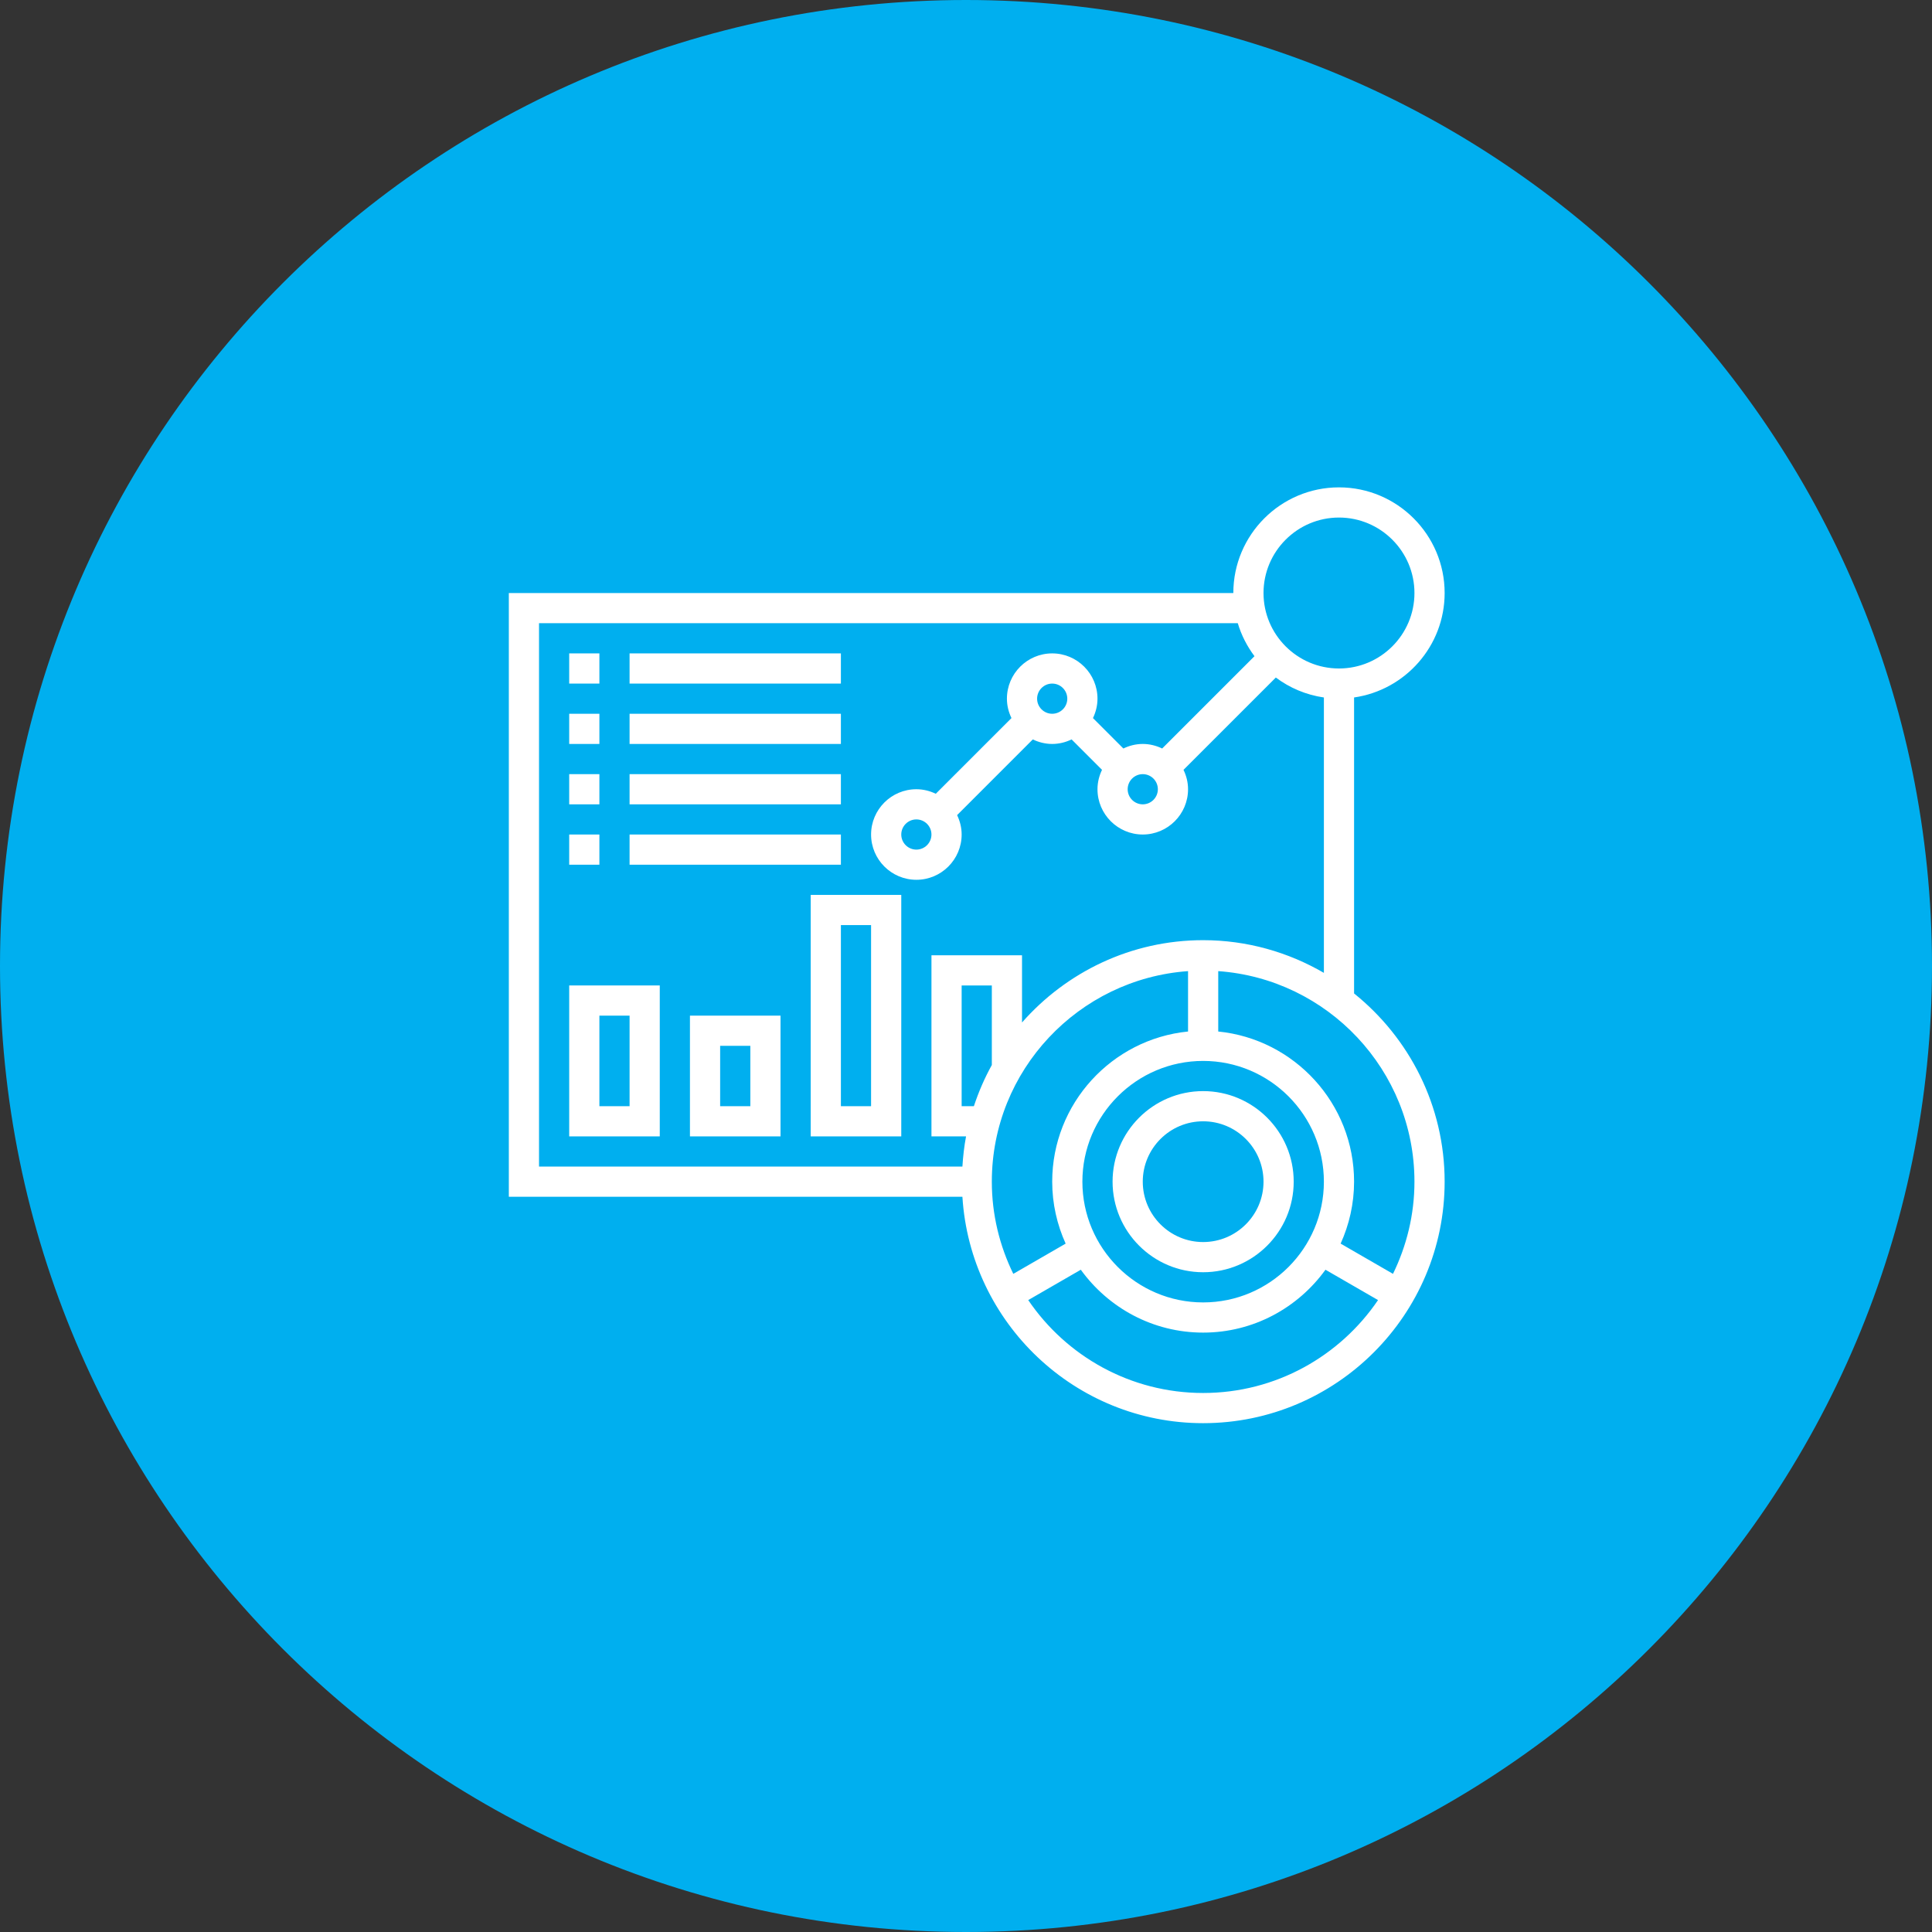 <?xml version="1.0" encoding="UTF-8"?>
<!DOCTYPE svg PUBLIC "-//W3C//DTD SVG 1.1//EN" "http://www.w3.org/Graphics/SVG/1.1/DTD/svg11.dtd">
<!-- Creator: CorelDRAW 2020 (64-Bit) -->
<svg xmlns="http://www.w3.org/2000/svg" xml:space="preserve" width="23.813mm" height="23.813mm" version="1.1" style="shape-rendering:geometricPrecision; text-rendering:geometricPrecision; image-rendering:optimizeQuality; fill-rule:evenodd; clip-rule:evenodd"
viewBox="0 0 2381.26 2381.26"
 xmlns:xlink="http://www.w3.org/1999/xlink"
 xmlns:xodm="http://www.corel.com/coreldraw/odm/2003">
 <rect x="0" y="0" width="2381.26" height="2381.26" fill="#333333" stroke="none"/>
 <defs>
  <style type="text/css">
   <![CDATA[
    .fil2 {fill:none;fill-rule:nonzero}
    .fil0 {fill:#00AFEF;fill-rule:nonzero}
    .fil1 {fill:white;fill-rule:nonzero}
   ]]>
  </style>
   <clipPath id="id0" style="clip-rule:nonzero">
    <path d="M608.55 1772.71l1190.62 0 0 -1190.62 -1190.62 0 0 1190.62z"/>
   </clipPath>
 </defs>
 <g id="Layer_x0020_1">
  <path class="fil0" d="M-0 1190.63c0,-657.56 533.07,-1190.63 1190.63,-1190.63l0 0c657.56,0 1190.63,533.07 1190.63,1190.63l0 0c0,657.56 -533.07,1190.63 -1190.63,1190.63l0 0c-657.56,0 -1190.63,-533.07 -1190.63,-1190.63l0 0z"/>
  <g>
  </g>
  <g style="clip-path:url(#id0)">
   <g>
    <path class="fil1" d="M1668.95 1224.47l0 -364.82c63.01,-9.08 111.62,-63.27 111.62,-128.73 0,-71.8 -58.42,-130.23 -130.23,-130.23 -71.81,0 -130.22,58.43 -130.22,130.23l-892.97 0 0 744.14 559.05 0c9.68,155.45 138.88,279.05 296.71,279.05 164.12,0 297.66,-133.54 297.66,-297.66 0,-93.74 -43.67,-177.38 -111.62,-231.98zm-18.61 -586.57c51.29,0 93.02,41.73 93.02,93.02 0,51.29 -41.73,93.01 -93.02,93.01 -51.29,0 -93.01,-41.72 -93.01,-93.01 0,-51.29 41.72,-93.02 93.01,-93.02zm-985.98 130.22l861.25 0c4.44,14.85 11.51,28.52 20.59,40.65l-113.78 113.78c-7.29,-3.5 -15.33,-5.6 -23.92,-5.6 -8.6,0 -16.63,2.1 -23.91,5.6l-37.48 -37.48c3.47,-7.3 5.58,-15.33 5.58,-23.93 0,-30.77 -25.04,-55.81 -55.81,-55.81 -30.77,0 -55.82,25.04 -55.82,55.81 0,8.6 2.11,16.63 5.61,23.91l-93.3 93.29c-7.29,-3.48 -15.33,-5.58 -23.92,-5.58 -30.78,0 -55.82,25.04 -55.82,55.81 0,30.77 25.04,55.81 55.82,55.81 30.77,0 55.81,-25.04 55.81,-55.81 0,-8.59 -2.11,-16.63 -5.6,-23.9l93.29 -93.3c7.29,3.48 15.33,5.58 23.93,5.58 8.59,0 16.63,-2.1 23.9,-5.6l37.49 37.49c-3.48,7.29 -5.58,15.33 -5.58,23.92 0,30.77 25.04,55.81 55.81,55.81 30.77,0 55.81,-25.04 55.81,-55.81 0,-8.59 -2.1,-16.63 -5.6,-23.9l113.8 -113.78c17.02,12.76 37.22,21.41 59.23,24.59l0 339.42c-43.85,-25.46 -94.58,-40.29 -148.83,-40.29 -88.92,0 -168.66,39.4 -223.24,101.44l0 -82.84 -111.62 0 0 223.24 42.64 0c-2.31,12.15 -3.7,24.6 -4.49,37.21l-521.84 0 0 -669.73zm744.14 186.04c10.25,0 18.6,8.33 18.6,18.6 0,10.27 -8.35,18.61 -18.6,18.61 -10.25,0 -18.61,-8.34 -18.61,-18.61 0,-10.27 8.36,-18.6 18.61,-18.6zm-130.23 -93.02c0,-10.27 8.36,-18.6 18.61,-18.6 10.25,0 18.6,8.33 18.6,18.6 0,10.27 -8.35,18.6 -18.6,18.6 -10.25,0 -18.61,-8.33 -18.61,-18.6zm-130.22 167.43c0,10.27 -8.35,18.61 -18.6,18.61 -10.25,0 -18.61,-8.34 -18.61,-18.61 0,-10.27 8.36,-18.6 18.61,-18.6 10.25,0 18.6,8.33 18.6,18.6zm334.86 576.71c-82.06,0 -148.83,-66.77 -148.83,-148.83 0,-82.06 66.77,-148.82 148.83,-148.82 82.06,0 148.83,66.76 148.83,148.82 0,82.06 -66.77,148.83 -148.83,148.83zm-260.45 -292.61c-8.91,16.07 -16.28,33.06 -22.12,50.76l-15.08 0 0 -148.82 37.2 0 0 98.06zm241.85 -115.72l0 74.42c-93.87,9.37 -167.43,88.79 -167.43,185.08 0,27.22 6.02,53.02 16.57,76.35l-64.53 37.27c-16.78,-34.38 -26.46,-72.86 -26.46,-113.62 0,-137.33 106.92,-249.9 241.85,-259.5zm18.6 519.95c-89.56,0 -168.7,-45.45 -215.57,-114.5l64.79 -37.41c33.82,46.84 88.72,77.5 150.78,77.5 62.06,0 116.96,-30.66 150.78,-77.5l64.8 37.41c-46.88,69.05 -126.02,114.5 -215.58,114.5l0 0zm234 -146.83l-64.54 -37.27c10.55,-23.33 16.58,-49.13 16.58,-76.35 0,-96.29 -73.56,-175.72 -167.43,-185.08l0 -74.42c134.93,9.6 241.84,122.17 241.84,259.5 0,40.76 -9.67,79.24 -26.45,113.62z"/>
    <path class="fil1" d="M1482.91 1344.83c-61.56,0 -111.62,50.06 -111.62,111.62 0,61.56 50.06,111.62 111.62,111.62 61.56,0 111.62,-50.06 111.62,-111.62 0,-61.56 -50.06,-111.62 -111.62,-111.62zm0 186.04c-41.04,0 -74.41,-33.38 -74.41,-74.42 0,-41.04 33.37,-74.41 74.41,-74.41 41.04,0 74.42,33.37 74.42,74.41 0,41.04 -33.38,74.42 -74.42,74.42z"/>
    <polygon class="fil1" points="701.56,805.33 738.77,805.33 738.77,842.54 701.56,842.54 "/>
    <polygon class="fil1" points="775.98,805.33 1036.43,805.33 1036.43,842.54 775.98,842.54 "/>
    <polygon class="fil1" points="701.56,879.74 738.77,879.74 738.77,916.95 701.56,916.95 "/>
    <polygon class="fil1" points="775.98,879.74 1036.43,879.74 1036.43,916.95 775.98,916.95 "/>
    <polygon class="fil1" points="701.56,954.16 738.77,954.16 738.77,991.37 701.56,991.37 "/>
    <polygon class="fil1" points="775.98,954.16 1036.43,954.16 1036.43,991.37 775.98,991.37 "/>
    <polygon class="fil1" points="701.56,1028.57 738.77,1028.57 738.77,1065.78 701.56,1065.78 "/>
    <polygon class="fil1" points="775.98,1028.57 1036.43,1028.57 1036.43,1065.78 775.98,1065.78 "/>
    <path class="fil1" d="M701.56 1400.64l111.63 0 0 -186.03 -111.63 0 0 186.03zm37.21 -148.83l37.21 0 0 111.62 -37.21 0 0 -111.62z"/>
    <path class="fil1" d="M850.39 1400.64l111.62 0 0 -148.83 -111.62 0 0 148.83zm37.21 -111.62l37.21 0 0 74.41 -37.21 0 0 -74.41z"/>
    <path class="fil1" d="M999.22 1400.64l111.62 0 0 -297.65 -111.62 0 0 297.65zm37.21 -260.44l37.2 0 0 223.23 -37.2 0 0 -223.23z"/>
   </g>
  </g>
  <polygon class="fil2" points="608.55,1772.71 1799.17,1772.71 1799.17,582.09 608.55,582.09 "/>
 </g>
</svg>
